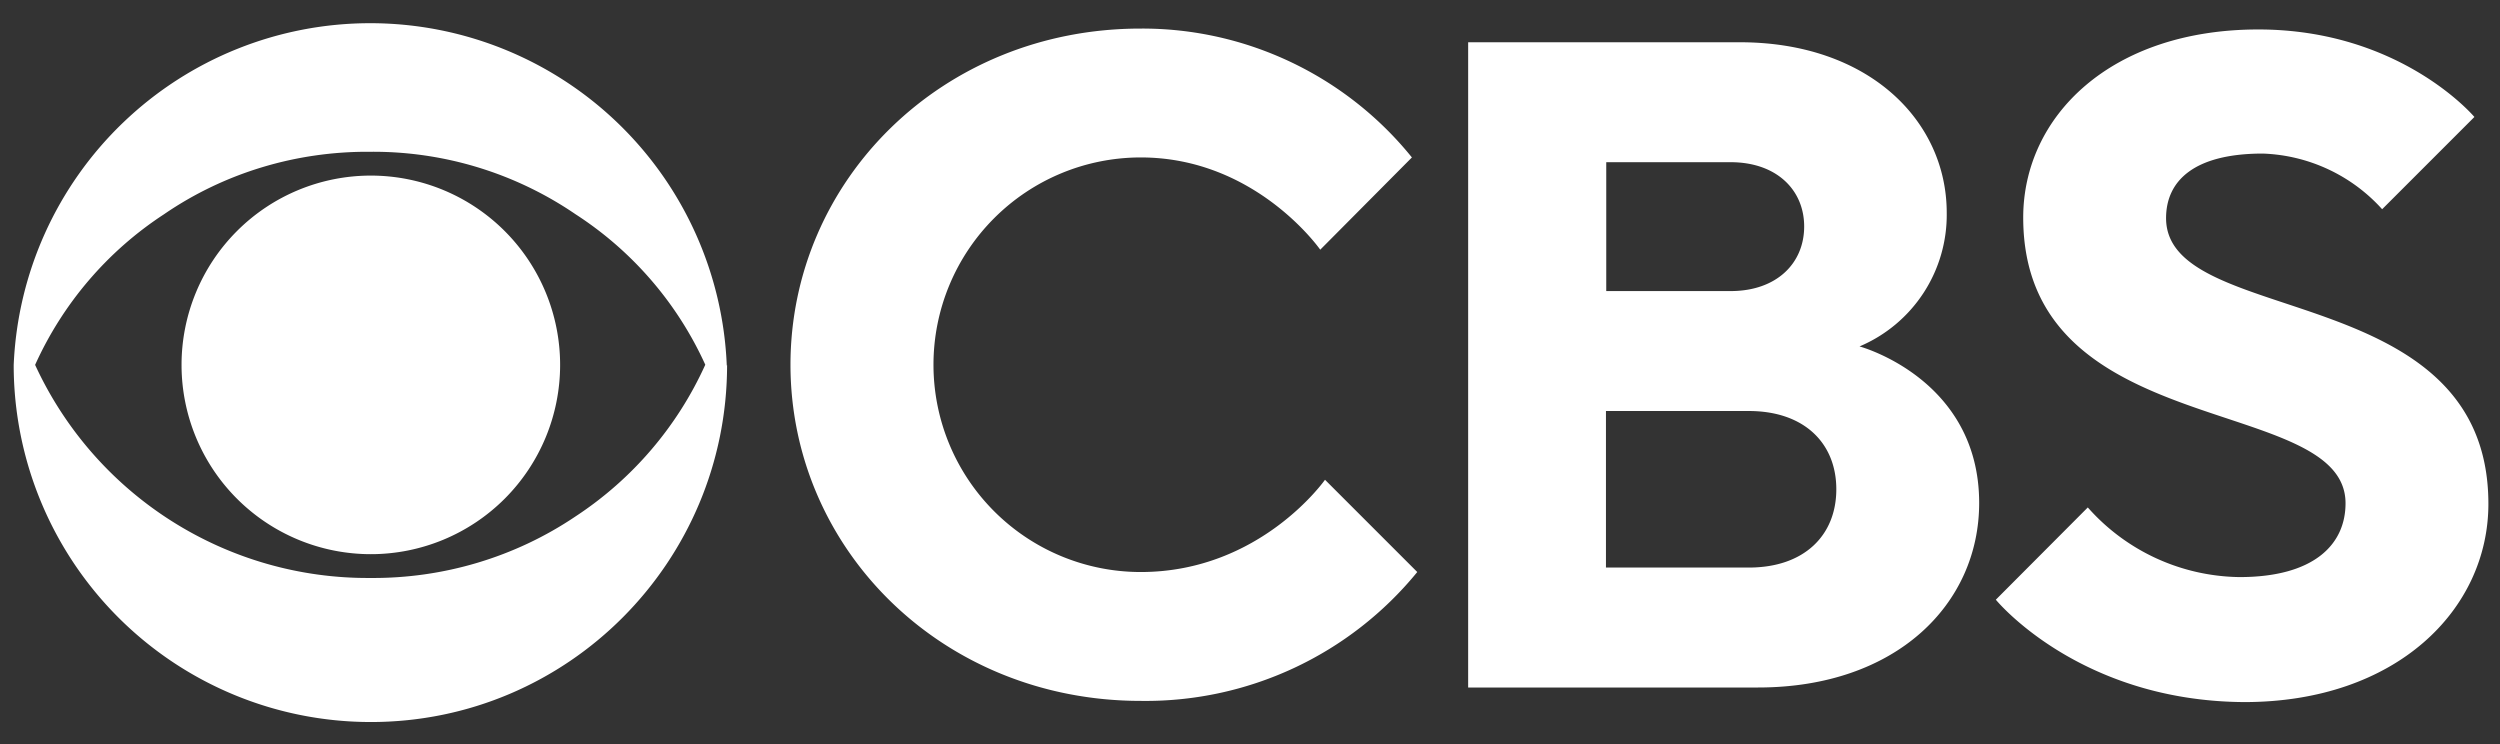 <?xml version="1.0" encoding="UTF-8"?> <svg xmlns="http://www.w3.org/2000/svg" fill="none" width="84" height="25" viewBox="0 0 84 25"><rect x="0" y="0" width="84" height="25" fill="#333333" stroke="none"/><g fill="#fff"><path d="M24.43 12.26c0 6.62-5.35 12-11.97 12h-.02A12 12 0 0 1 .46 12.27a11.99 11.99 0 0 1 23.96.02zm-.73 0a11.85 11.85 0 0 0-4.36-5.06 12.04 12.04 0 0 0-6.9-2.1c-2.47-.02-4.89.7-6.93 2.1-1.9 1.24-3.4 3-4.33 5.06a12.3 12.3 0 0 0 11.26 7.16c2.46.02 4.87-.7 6.9-2.07a12.02 12.02 0 0 0 4.36-5.1zm-4.88 0a6.36 6.36 0 1 1-12.72 0 6.36 6.36 0 0 1 12.72 0zM26.56 12.26c0-6.2 5.1-11.3 11.76-11.3 3.54-.02 6.9 1.58 9.12 4.33l-3.08 3.1s-2.16-3.1-6.03-3.1a6.96 6.96 0 0 0 0 13.93c4.02 0 6.19-3.1 6.19-3.1l3.1 3.1a11.78 11.78 0 0 1-9.29 4.33c-6.67 0-11.77-5.1-11.77-11.3zM49.33 1.42h9.13c4.32 0 6.95 2.63 6.95 5.73a4.8 4.8 0 0 1-2.93 4.49s4.02 1.08 4.02 5.26c0 3.4-2.79 6.2-7.43 6.2h-9.74zm8.82 8.36c1.54 0 2.47-.93 2.47-2.17 0-1.23-.93-2.16-2.47-2.16h-4.18v4.33zm.61 9.29c1.86 0 2.94-1.08 2.94-2.63 0-1.55-1.08-2.63-2.94-2.63h-4.8v5.26zM67.06 20.15l3.09-3.1a6.92 6.92 0 0 0 5.1 2.34c2.48 0 3.56-1.08 3.56-2.48 0-3.71-10.83-2-10.83-9.6 0-3.4 2.94-6.32 7.9-6.32 4.79 0 7.26 2.94 7.26 2.94l-3.1 3.1a5.66 5.66 0 0 0-4.01-1.87c-2.33 0-3.25.93-3.25 2.17 0 3.72 10.83 2 10.83 9.6 0 3.56-3.1 6.66-8.2 6.66-5.57-.03-8.35-3.44-8.35-3.44z"></path></g></svg> 